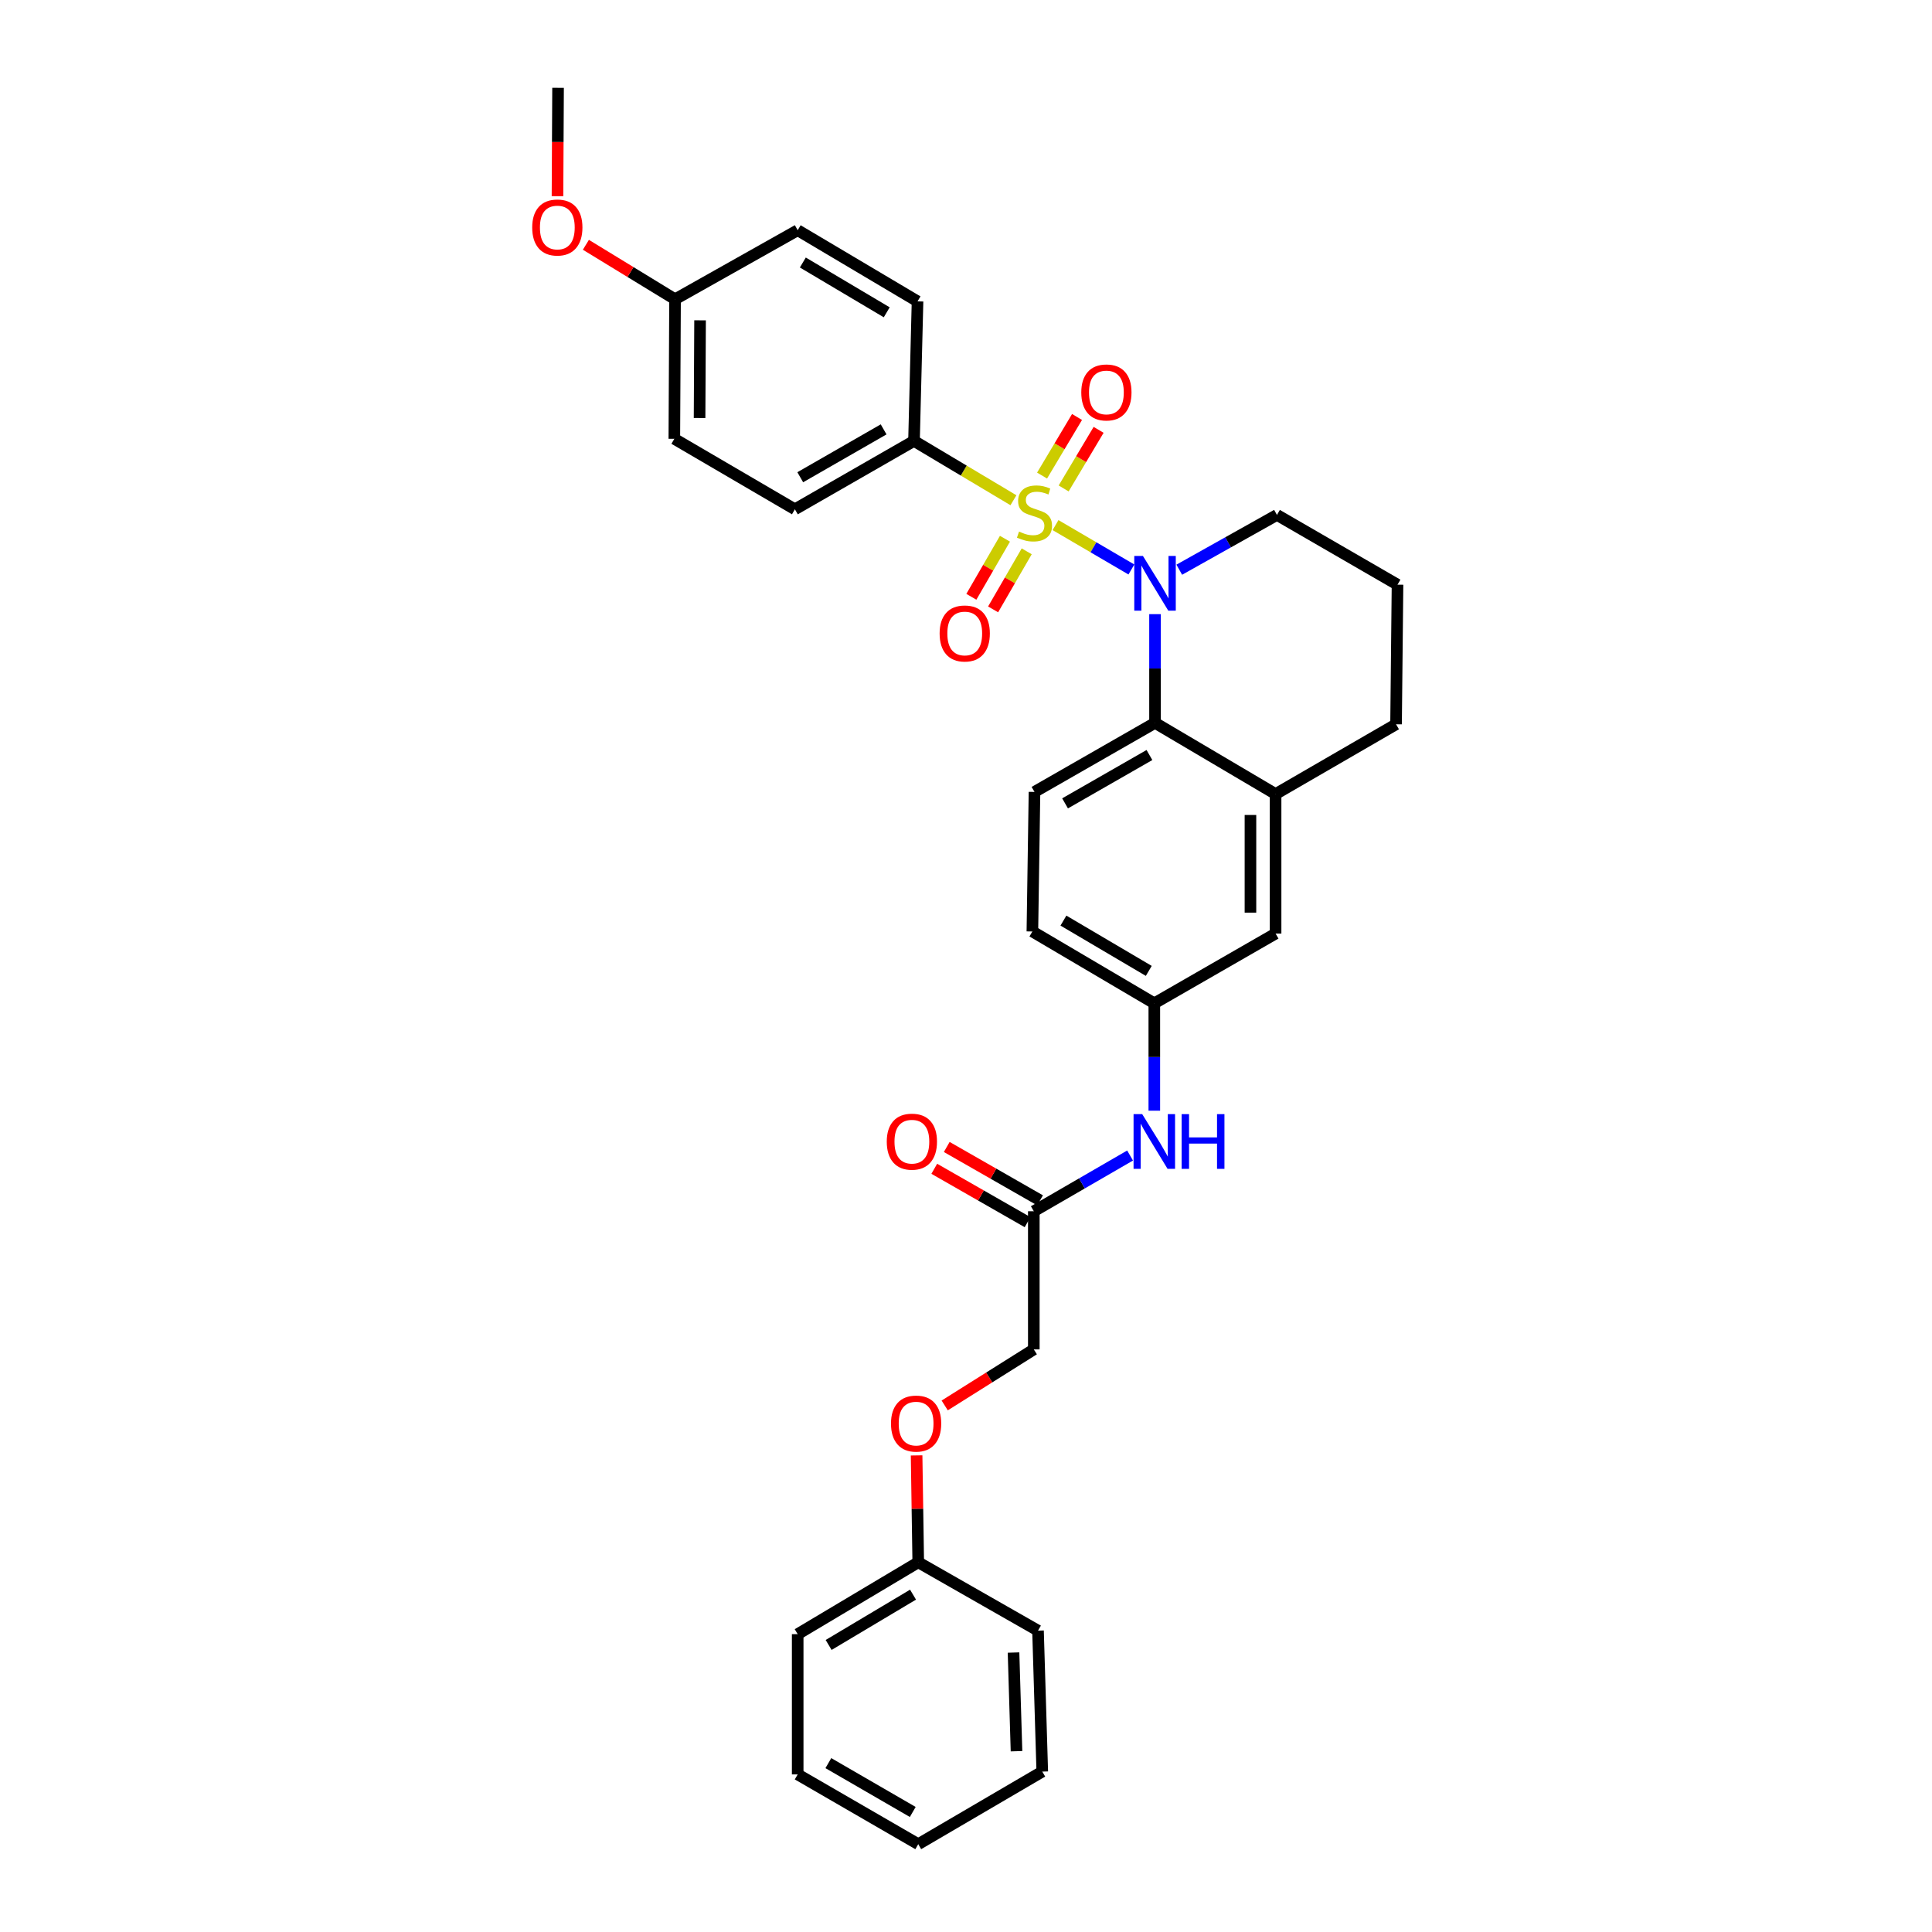 <?xml version='1.0' encoding='iso-8859-1'?>
<svg version='1.1' baseProfile='full'
              xmlns='http://www.w3.org/2000/svg'
                      xmlns:rdkit='http://www.rdkit.org/xml'
                      xmlns:xlink='http://www.w3.org/1999/xlink'
                  xml:space='preserve'
width='1000px' height='1000px' viewBox='0 0 1000 1000'>
<!-- END OF HEADER -->
<rect style='opacity:1.0;fill:#FFFFFF;stroke:none' width='1000' height='1000' x='0' y='0'> </rect>
<path class='bond-0' d='M 546.338,271.793 L 565.973,283.279' style='fill:none;fill-rule:evenodd;stroke:#CCCC00;stroke-width:6px;stroke-linecap:butt;stroke-linejoin:miter;stroke-opacity:1' />
<path class='bond-0' d='M 565.973,283.279 L 585.607,294.764' style='fill:none;fill-rule:evenodd;stroke:#0000FF;stroke-width:6px;stroke-linecap:butt;stroke-linejoin:miter;stroke-opacity:1' />
<path class='bond-2' d='M 524.556,258.924 L 498.821,243.57' style='fill:none;fill-rule:evenodd;stroke:#CCCC00;stroke-width:6px;stroke-linecap:butt;stroke-linejoin:miter;stroke-opacity:1' />
<path class='bond-2' d='M 498.821,243.57 L 473.086,228.215' style='fill:none;fill-rule:evenodd;stroke:#000000;stroke-width:6px;stroke-linecap:butt;stroke-linejoin:miter;stroke-opacity:1' />
<path class='bond-4' d='M 550.544,252.821 L 559.593,237.655' style='fill:none;fill-rule:evenodd;stroke:#CCCC00;stroke-width:6px;stroke-linecap:butt;stroke-linejoin:miter;stroke-opacity:1' />
<path class='bond-4' d='M 559.593,237.655 L 568.641,222.489' style='fill:none;fill-rule:evenodd;stroke:#FF0000;stroke-width:6px;stroke-linecap:butt;stroke-linejoin:miter;stroke-opacity:1' />
<path class='bond-4' d='M 539.374,246.156 L 548.422,230.991' style='fill:none;fill-rule:evenodd;stroke:#CCCC00;stroke-width:6px;stroke-linecap:butt;stroke-linejoin:miter;stroke-opacity:1' />
<path class='bond-4' d='M 548.422,230.991 L 557.47,215.825' style='fill:none;fill-rule:evenodd;stroke:#FF0000;stroke-width:6px;stroke-linecap:butt;stroke-linejoin:miter;stroke-opacity:1' />
<path class='bond-5' d='M 520.166,278.848 L 511.469,293.874' style='fill:none;fill-rule:evenodd;stroke:#CCCC00;stroke-width:6px;stroke-linecap:butt;stroke-linejoin:miter;stroke-opacity:1' />
<path class='bond-5' d='M 511.469,293.874 L 502.771,308.899' style='fill:none;fill-rule:evenodd;stroke:#FF0000;stroke-width:6px;stroke-linecap:butt;stroke-linejoin:miter;stroke-opacity:1' />
<path class='bond-5' d='M 531.424,285.365 L 522.727,300.39' style='fill:none;fill-rule:evenodd;stroke:#CCCC00;stroke-width:6px;stroke-linecap:butt;stroke-linejoin:miter;stroke-opacity:1' />
<path class='bond-5' d='M 522.727,300.39 L 514.029,315.416' style='fill:none;fill-rule:evenodd;stroke:#FF0000;stroke-width:6px;stroke-linecap:butt;stroke-linejoin:miter;stroke-opacity:1' />
<path class='bond-1' d='M 597.839,317.885 L 597.839,346.017' style='fill:none;fill-rule:evenodd;stroke:#0000FF;stroke-width:6px;stroke-linecap:butt;stroke-linejoin:miter;stroke-opacity:1' />
<path class='bond-1' d='M 597.839,346.017 L 597.839,374.149' style='fill:none;fill-rule:evenodd;stroke:#000000;stroke-width:6px;stroke-linecap:butt;stroke-linejoin:miter;stroke-opacity:1' />
<path class='bond-14' d='M 610.388,294.881 L 635.668,280.702' style='fill:none;fill-rule:evenodd;stroke:#0000FF;stroke-width:6px;stroke-linecap:butt;stroke-linejoin:miter;stroke-opacity:1' />
<path class='bond-14' d='M 635.668,280.702 L 660.948,266.523' style='fill:none;fill-rule:evenodd;stroke:#000000;stroke-width:6px;stroke-linecap:butt;stroke-linejoin:miter;stroke-opacity:1' />
<path class='bond-3' d='M 597.839,374.149 L 660.24,410.997' style='fill:none;fill-rule:evenodd;stroke:#000000;stroke-width:6px;stroke-linecap:butt;stroke-linejoin:miter;stroke-opacity:1' />
<path class='bond-6' d='M 597.839,374.149 L 535.451,409.899' style='fill:none;fill-rule:evenodd;stroke:#000000;stroke-width:6px;stroke-linecap:butt;stroke-linejoin:miter;stroke-opacity:1' />
<path class='bond-6' d='M 594.948,390.798 L 551.277,415.823' style='fill:none;fill-rule:evenodd;stroke:#000000;stroke-width:6px;stroke-linecap:butt;stroke-linejoin:miter;stroke-opacity:1' />
<path class='bond-12' d='M 473.086,228.215 L 411.436,263.611' style='fill:none;fill-rule:evenodd;stroke:#000000;stroke-width:6px;stroke-linecap:butt;stroke-linejoin:miter;stroke-opacity:1' />
<path class='bond-12' d='M 457.362,222.244 L 414.207,247.021' style='fill:none;fill-rule:evenodd;stroke:#000000;stroke-width:6px;stroke-linecap:butt;stroke-linejoin:miter;stroke-opacity:1' />
<path class='bond-13' d='M 473.086,228.215 L 474.914,155.985' style='fill:none;fill-rule:evenodd;stroke:#000000;stroke-width:6px;stroke-linecap:butt;stroke-linejoin:miter;stroke-opacity:1' />
<path class='bond-9' d='M 660.24,410.997 L 660.24,483.213' style='fill:none;fill-rule:evenodd;stroke:#000000;stroke-width:6px;stroke-linecap:butt;stroke-linejoin:miter;stroke-opacity:1' />
<path class='bond-9' d='M 647.232,421.83 L 647.232,472.38' style='fill:none;fill-rule:evenodd;stroke:#000000;stroke-width:6px;stroke-linecap:butt;stroke-linejoin:miter;stroke-opacity:1' />
<path class='bond-32' d='M 660.24,410.997 L 722.598,374.886' style='fill:none;fill-rule:evenodd;stroke:#000000;stroke-width:6px;stroke-linecap:butt;stroke-linejoin:miter;stroke-opacity:1' />
<path class='bond-16' d='M 535.451,409.899 L 534.36,482.129' style='fill:none;fill-rule:evenodd;stroke:#000000;stroke-width:6px;stroke-linecap:butt;stroke-linejoin:miter;stroke-opacity:1' />
<path class='bond-7' d='M 535.097,626.942 L 560.013,612.52' style='fill:none;fill-rule:evenodd;stroke:#000000;stroke-width:6px;stroke-linecap:butt;stroke-linejoin:miter;stroke-opacity:1' />
<path class='bond-7' d='M 560.013,612.52 L 584.928,598.098' style='fill:none;fill-rule:evenodd;stroke:#0000FF;stroke-width:6px;stroke-linecap:butt;stroke-linejoin:miter;stroke-opacity:1' />
<path class='bond-11' d='M 538.327,621.297 L 514.181,607.483' style='fill:none;fill-rule:evenodd;stroke:#000000;stroke-width:6px;stroke-linecap:butt;stroke-linejoin:miter;stroke-opacity:1' />
<path class='bond-11' d='M 514.181,607.483 L 490.035,593.67' style='fill:none;fill-rule:evenodd;stroke:#FF0000;stroke-width:6px;stroke-linecap:butt;stroke-linejoin:miter;stroke-opacity:1' />
<path class='bond-11' d='M 531.868,632.588 L 507.722,618.774' style='fill:none;fill-rule:evenodd;stroke:#000000;stroke-width:6px;stroke-linecap:butt;stroke-linejoin:miter;stroke-opacity:1' />
<path class='bond-11' d='M 507.722,618.774 L 483.576,604.961' style='fill:none;fill-rule:evenodd;stroke:#FF0000;stroke-width:6px;stroke-linecap:butt;stroke-linejoin:miter;stroke-opacity:1' />
<path class='bond-17' d='M 535.097,626.942 L 535.097,698.449' style='fill:none;fill-rule:evenodd;stroke:#000000;stroke-width:6px;stroke-linecap:butt;stroke-linejoin:miter;stroke-opacity:1' />
<path class='bond-8' d='M 597.47,574.89 L 597.47,547.103' style='fill:none;fill-rule:evenodd;stroke:#0000FF;stroke-width:6px;stroke-linecap:butt;stroke-linejoin:miter;stroke-opacity:1' />
<path class='bond-8' d='M 597.47,547.103 L 597.47,519.317' style='fill:none;fill-rule:evenodd;stroke:#000000;stroke-width:6px;stroke-linecap:butt;stroke-linejoin:miter;stroke-opacity:1' />
<path class='bond-33' d='M 660.24,483.213 L 597.47,519.317' style='fill:none;fill-rule:evenodd;stroke:#000000;stroke-width:6px;stroke-linecap:butt;stroke-linejoin:miter;stroke-opacity:1' />
<path class='bond-10' d='M 597.47,519.317 L 534.36,482.129' style='fill:none;fill-rule:evenodd;stroke:#000000;stroke-width:6px;stroke-linecap:butt;stroke-linejoin:miter;stroke-opacity:1' />
<path class='bond-10' d='M 594.607,502.532 L 550.43,476.5' style='fill:none;fill-rule:evenodd;stroke:#000000;stroke-width:6px;stroke-linecap:butt;stroke-linejoin:miter;stroke-opacity:1' />
<path class='bond-20' d='M 411.436,263.611 L 349.034,227.131' style='fill:none;fill-rule:evenodd;stroke:#000000;stroke-width:6px;stroke-linecap:butt;stroke-linejoin:miter;stroke-opacity:1' />
<path class='bond-19' d='M 474.914,155.985 L 412.881,119.166' style='fill:none;fill-rule:evenodd;stroke:#000000;stroke-width:6px;stroke-linecap:butt;stroke-linejoin:miter;stroke-opacity:1' />
<path class='bond-19' d='M 458.97,161.648 L 415.547,135.875' style='fill:none;fill-rule:evenodd;stroke:#000000;stroke-width:6px;stroke-linecap:butt;stroke-linejoin:miter;stroke-opacity:1' />
<path class='bond-24' d='M 660.948,266.523 L 723.35,302.627' style='fill:none;fill-rule:evenodd;stroke:#000000;stroke-width:6px;stroke-linecap:butt;stroke-linejoin:miter;stroke-opacity:1' />
<path class='bond-15' d='M 488.976,727.452 L 512.037,712.951' style='fill:none;fill-rule:evenodd;stroke:#FF0000;stroke-width:6px;stroke-linecap:butt;stroke-linejoin:miter;stroke-opacity:1' />
<path class='bond-15' d='M 512.037,712.951 L 535.097,698.449' style='fill:none;fill-rule:evenodd;stroke:#000000;stroke-width:6px;stroke-linecap:butt;stroke-linejoin:miter;stroke-opacity:1' />
<path class='bond-21' d='M 474.432,753.315 L 474.857,780.974' style='fill:none;fill-rule:evenodd;stroke:#FF0000;stroke-width:6px;stroke-linecap:butt;stroke-linejoin:miter;stroke-opacity:1' />
<path class='bond-21' d='M 474.857,780.974 L 475.283,808.633' style='fill:none;fill-rule:evenodd;stroke:#000000;stroke-width:6px;stroke-linecap:butt;stroke-linejoin:miter;stroke-opacity:1' />
<path class='bond-18' d='M 349.403,154.901 L 412.881,119.166' style='fill:none;fill-rule:evenodd;stroke:#000000;stroke-width:6px;stroke-linecap:butt;stroke-linejoin:miter;stroke-opacity:1' />
<path class='bond-23' d='M 349.403,154.901 L 326.328,140.803' style='fill:none;fill-rule:evenodd;stroke:#000000;stroke-width:6px;stroke-linecap:butt;stroke-linejoin:miter;stroke-opacity:1' />
<path class='bond-23' d='M 326.328,140.803 L 303.253,126.704' style='fill:none;fill-rule:evenodd;stroke:#FF0000;stroke-width:6px;stroke-linecap:butt;stroke-linejoin:miter;stroke-opacity:1' />
<path class='bond-31' d='M 349.403,154.901 L 349.034,227.131' style='fill:none;fill-rule:evenodd;stroke:#000000;stroke-width:6px;stroke-linecap:butt;stroke-linejoin:miter;stroke-opacity:1' />
<path class='bond-31' d='M 362.355,165.802 L 362.097,216.363' style='fill:none;fill-rule:evenodd;stroke:#000000;stroke-width:6px;stroke-linecap:butt;stroke-linejoin:miter;stroke-opacity:1' />
<path class='bond-25' d='M 475.283,808.633 L 412.881,845.836' style='fill:none;fill-rule:evenodd;stroke:#000000;stroke-width:6px;stroke-linecap:butt;stroke-linejoin:miter;stroke-opacity:1' />
<path class='bond-25' d='M 472.584,825.387 L 428.902,851.428' style='fill:none;fill-rule:evenodd;stroke:#000000;stroke-width:6px;stroke-linecap:butt;stroke-linejoin:miter;stroke-opacity:1' />
<path class='bond-26' d='M 475.283,808.633 L 537.273,844.015' style='fill:none;fill-rule:evenodd;stroke:#000000;stroke-width:6px;stroke-linecap:butt;stroke-linejoin:miter;stroke-opacity:1' />
<path class='bond-22' d='M 722.598,374.886 L 723.35,302.627' style='fill:none;fill-rule:evenodd;stroke:#000000;stroke-width:6px;stroke-linecap:butt;stroke-linejoin:miter;stroke-opacity:1' />
<path class='bond-27' d='M 288.554,101.544 L 288.702,73.499' style='fill:none;fill-rule:evenodd;stroke:#FF0000;stroke-width:6px;stroke-linecap:butt;stroke-linejoin:miter;stroke-opacity:1' />
<path class='bond-27' d='M 288.702,73.499 L 288.851,45.455' style='fill:none;fill-rule:evenodd;stroke:#000000;stroke-width:6px;stroke-linecap:butt;stroke-linejoin:miter;stroke-opacity:1' />
<path class='bond-29' d='M 412.881,845.836 L 412.881,918.434' style='fill:none;fill-rule:evenodd;stroke:#000000;stroke-width:6px;stroke-linecap:butt;stroke-linejoin:miter;stroke-opacity:1' />
<path class='bond-28' d='M 537.273,844.015 L 539.477,916.974' style='fill:none;fill-rule:evenodd;stroke:#000000;stroke-width:6px;stroke-linecap:butt;stroke-linejoin:miter;stroke-opacity:1' />
<path class='bond-28' d='M 524.601,855.351 L 526.144,906.423' style='fill:none;fill-rule:evenodd;stroke:#000000;stroke-width:6px;stroke-linecap:butt;stroke-linejoin:miter;stroke-opacity:1' />
<path class='bond-30' d='M 539.477,916.974 L 475.283,954.545' style='fill:none;fill-rule:evenodd;stroke:#000000;stroke-width:6px;stroke-linecap:butt;stroke-linejoin:miter;stroke-opacity:1' />
<path class='bond-34' d='M 412.881,918.434 L 475.283,954.545' style='fill:none;fill-rule:evenodd;stroke:#000000;stroke-width:6px;stroke-linecap:butt;stroke-linejoin:miter;stroke-opacity:1' />
<path class='bond-34' d='M 428.757,912.592 L 472.438,937.87' style='fill:none;fill-rule:evenodd;stroke:#000000;stroke-width:6px;stroke-linecap:butt;stroke-linejoin:miter;stroke-opacity:1' />
<path  class='atom-0' d='M 527.451 275.145
Q 527.771 275.265, 529.091 275.825
Q 530.411 276.385, 531.851 276.745
Q 533.331 277.065, 534.771 277.065
Q 537.451 277.065, 539.011 275.785
Q 540.571 274.465, 540.571 272.185
Q 540.571 270.625, 539.771 269.665
Q 539.011 268.705, 537.811 268.185
Q 536.611 267.665, 534.611 267.065
Q 532.091 266.305, 530.571 265.585
Q 529.091 264.865, 528.011 263.345
Q 526.971 261.825, 526.971 259.265
Q 526.971 255.705, 529.371 253.505
Q 531.811 251.305, 536.611 251.305
Q 539.891 251.305, 543.611 252.865
L 542.691 255.945
Q 539.291 254.545, 536.731 254.545
Q 533.971 254.545, 532.451 255.705
Q 530.931 256.825, 530.971 258.785
Q 530.971 260.305, 531.731 261.225
Q 532.531 262.145, 533.651 262.665
Q 534.811 263.185, 536.731 263.785
Q 539.291 264.585, 540.811 265.385
Q 542.331 266.185, 543.411 267.825
Q 544.531 269.425, 544.531 272.185
Q 544.531 276.105, 541.891 278.225
Q 539.291 280.305, 534.931 280.305
Q 532.411 280.305, 530.491 279.745
Q 528.611 279.225, 526.371 278.305
L 527.451 275.145
' fill='#CCCC00'/>
<path  class='atom-1' d='M 591.579 287.759
L 600.859 302.759
Q 601.779 304.239, 603.259 306.919
Q 604.739 309.599, 604.819 309.759
L 604.819 287.759
L 608.579 287.759
L 608.579 316.079
L 604.699 316.079
L 594.739 299.679
Q 593.579 297.759, 592.339 295.559
Q 591.139 293.359, 590.779 292.679
L 590.779 316.079
L 587.099 316.079
L 587.099 287.759
L 591.579 287.759
' fill='#0000FF'/>
<path  class='atom-5' d='M 559.668 203.125
Q 559.668 196.325, 563.028 192.525
Q 566.388 188.725, 572.668 188.725
Q 578.948 188.725, 582.308 192.525
Q 585.668 196.325, 585.668 203.125
Q 585.668 210.005, 582.268 213.925
Q 578.868 217.805, 572.668 217.805
Q 566.428 217.805, 563.028 213.925
Q 559.668 210.045, 559.668 203.125
M 572.668 214.605
Q 576.988 214.605, 579.308 211.725
Q 581.668 208.805, 581.668 203.125
Q 581.668 197.565, 579.308 194.765
Q 576.988 191.925, 572.668 191.925
Q 568.348 191.925, 565.988 194.725
Q 563.668 197.525, 563.668 203.125
Q 563.668 208.845, 565.988 211.725
Q 568.348 214.605, 572.668 214.605
' fill='#FF0000'/>
<path  class='atom-6' d='M 486.347 327.878
Q 486.347 321.078, 489.707 317.278
Q 493.067 313.478, 499.347 313.478
Q 505.627 313.478, 508.987 317.278
Q 512.347 321.078, 512.347 327.878
Q 512.347 334.758, 508.947 338.678
Q 505.547 342.558, 499.347 342.558
Q 493.107 342.558, 489.707 338.678
Q 486.347 334.798, 486.347 327.878
M 499.347 339.358
Q 503.667 339.358, 505.987 336.478
Q 508.347 333.558, 508.347 327.878
Q 508.347 322.318, 505.987 319.518
Q 503.667 316.678, 499.347 316.678
Q 495.027 316.678, 492.667 319.478
Q 490.347 322.278, 490.347 327.878
Q 490.347 333.598, 492.667 336.478
Q 495.027 339.358, 499.347 339.358
' fill='#FF0000'/>
<path  class='atom-9' d='M 591.21 576.678
L 600.49 591.678
Q 601.41 593.158, 602.89 595.838
Q 604.37 598.518, 604.45 598.678
L 604.45 576.678
L 608.21 576.678
L 608.21 604.998
L 604.33 604.998
L 594.37 588.598
Q 593.21 586.678, 591.97 584.478
Q 590.77 582.278, 590.41 581.598
L 590.41 604.998
L 586.73 604.998
L 586.73 576.678
L 591.21 576.678
' fill='#0000FF'/>
<path  class='atom-9' d='M 611.61 576.678
L 615.45 576.678
L 615.45 588.718
L 629.93 588.718
L 629.93 576.678
L 633.77 576.678
L 633.77 604.998
L 629.93 604.998
L 629.93 591.918
L 615.45 591.918
L 615.45 604.998
L 611.61 604.998
L 611.61 576.678
' fill='#0000FF'/>
<path  class='atom-12' d='M 458.987 590.918
Q 458.987 584.118, 462.347 580.318
Q 465.707 576.518, 471.987 576.518
Q 478.267 576.518, 481.627 580.318
Q 484.987 584.118, 484.987 590.918
Q 484.987 597.798, 481.587 601.718
Q 478.187 605.598, 471.987 605.598
Q 465.747 605.598, 462.347 601.718
Q 458.987 597.838, 458.987 590.918
M 471.987 602.398
Q 476.307 602.398, 478.627 599.518
Q 480.987 596.598, 480.987 590.918
Q 480.987 585.358, 478.627 582.558
Q 476.307 579.718, 471.987 579.718
Q 467.667 579.718, 465.307 582.518
Q 462.987 585.318, 462.987 590.918
Q 462.987 596.638, 465.307 599.518
Q 467.667 602.398, 471.987 602.398
' fill='#FF0000'/>
<path  class='atom-16' d='M 461.177 736.838
Q 461.177 730.038, 464.537 726.238
Q 467.897 722.438, 474.177 722.438
Q 480.457 722.438, 483.817 726.238
Q 487.177 730.038, 487.177 736.838
Q 487.177 743.718, 483.777 747.638
Q 480.377 751.518, 474.177 751.518
Q 467.937 751.518, 464.537 747.638
Q 461.177 743.758, 461.177 736.838
M 474.177 748.318
Q 478.497 748.318, 480.817 745.438
Q 483.177 742.518, 483.177 736.838
Q 483.177 731.278, 480.817 728.478
Q 478.497 725.638, 474.177 725.638
Q 469.857 725.638, 467.497 728.438
Q 465.177 731.238, 465.177 736.838
Q 465.177 742.558, 467.497 745.438
Q 469.857 748.318, 474.177 748.318
' fill='#FF0000'/>
<path  class='atom-24' d='M 275.468 117.75
Q 275.468 110.95, 278.828 107.15
Q 282.188 103.35, 288.468 103.35
Q 294.748 103.35, 298.108 107.15
Q 301.468 110.95, 301.468 117.75
Q 301.468 124.63, 298.068 128.55
Q 294.668 132.43, 288.468 132.43
Q 282.228 132.43, 278.828 128.55
Q 275.468 124.67, 275.468 117.75
M 288.468 129.23
Q 292.788 129.23, 295.108 126.35
Q 297.468 123.43, 297.468 117.75
Q 297.468 112.19, 295.108 109.39
Q 292.788 106.55, 288.468 106.55
Q 284.148 106.55, 281.788 109.35
Q 279.468 112.15, 279.468 117.75
Q 279.468 123.47, 281.788 126.35
Q 284.148 129.23, 288.468 129.23
' fill='#FF0000'/>
</svg>
